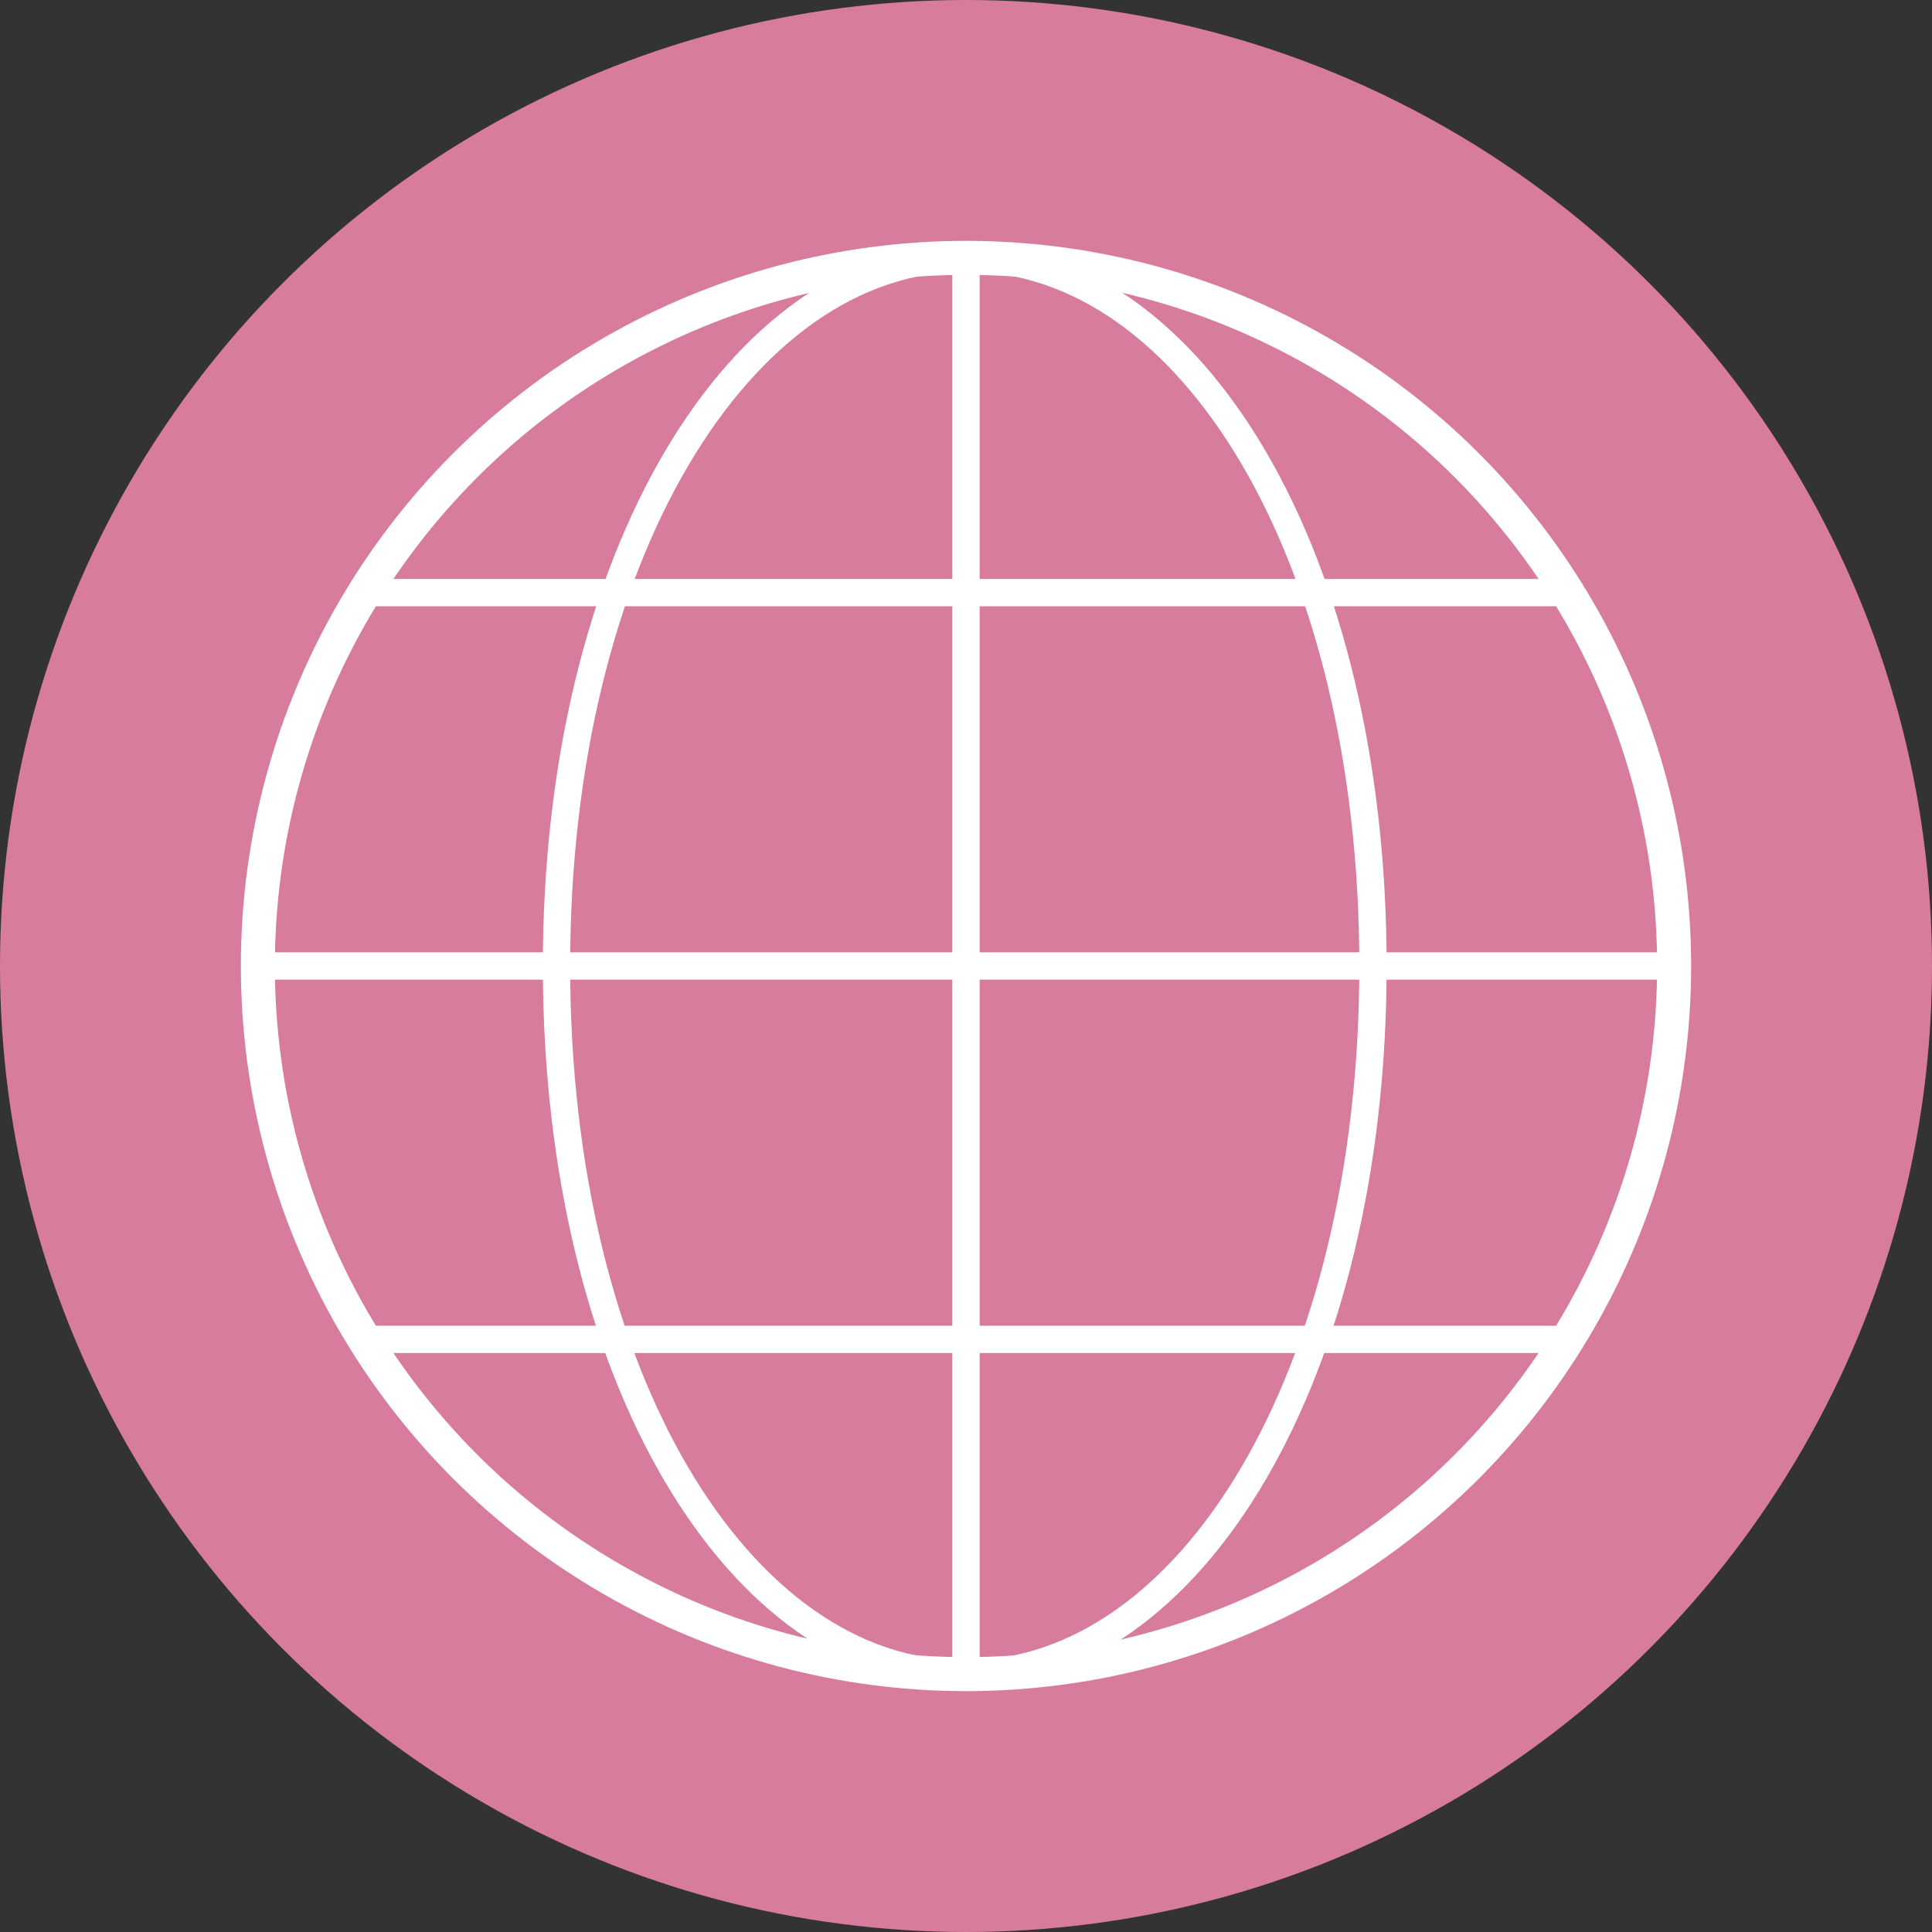 <?xml version="1.0" encoding="UTF-8"?>
<svg xmlns="http://www.w3.org/2000/svg" id="_レイヤー_2" viewBox="0 0 46 46">
  <rect x="0" y="0" width="46" height="46" fill="#333333" stroke="none"/>
  <defs>
    <style>.cls-1{stroke-width:.65px;}.cls-1,.cls-2{fill:none;stroke:#fff;stroke-miterlimit:10;}.cls-3{fill:#d87c9d;}.cls-2{stroke-width:.81px;}</style>
  </defs>
  <g id="_レイヤー_1-2">
    <circle class="cls-3" cx="23" cy="23" r="23"></circle>
    <circle class="cls-2" cx="23" cy="23" r="16.86"></circle>
    <line class="cls-1" x1="6.14" y1="23" x2="39.86" y2="23"></line>
    <line class="cls-1" x1="23" y1="6.14" x2="23" y2="39.86"></line>
    <path class="cls-1" d="m32.69,23c0,9.75-4.35,16.86-9.72,16.86s-9.72-7.11-9.72-16.86S17.63,6.14,23,6.14s9.69,7.11,9.69,16.86Z"></path>
    <line class="cls-1" x1="8.67" y1="14.11" x2="37.33" y2="14.11"></line>
    <line class="cls-1" x1="8.67" y1="31.89" x2="37.33" y2="31.89"></line>
  </g>
</svg>
